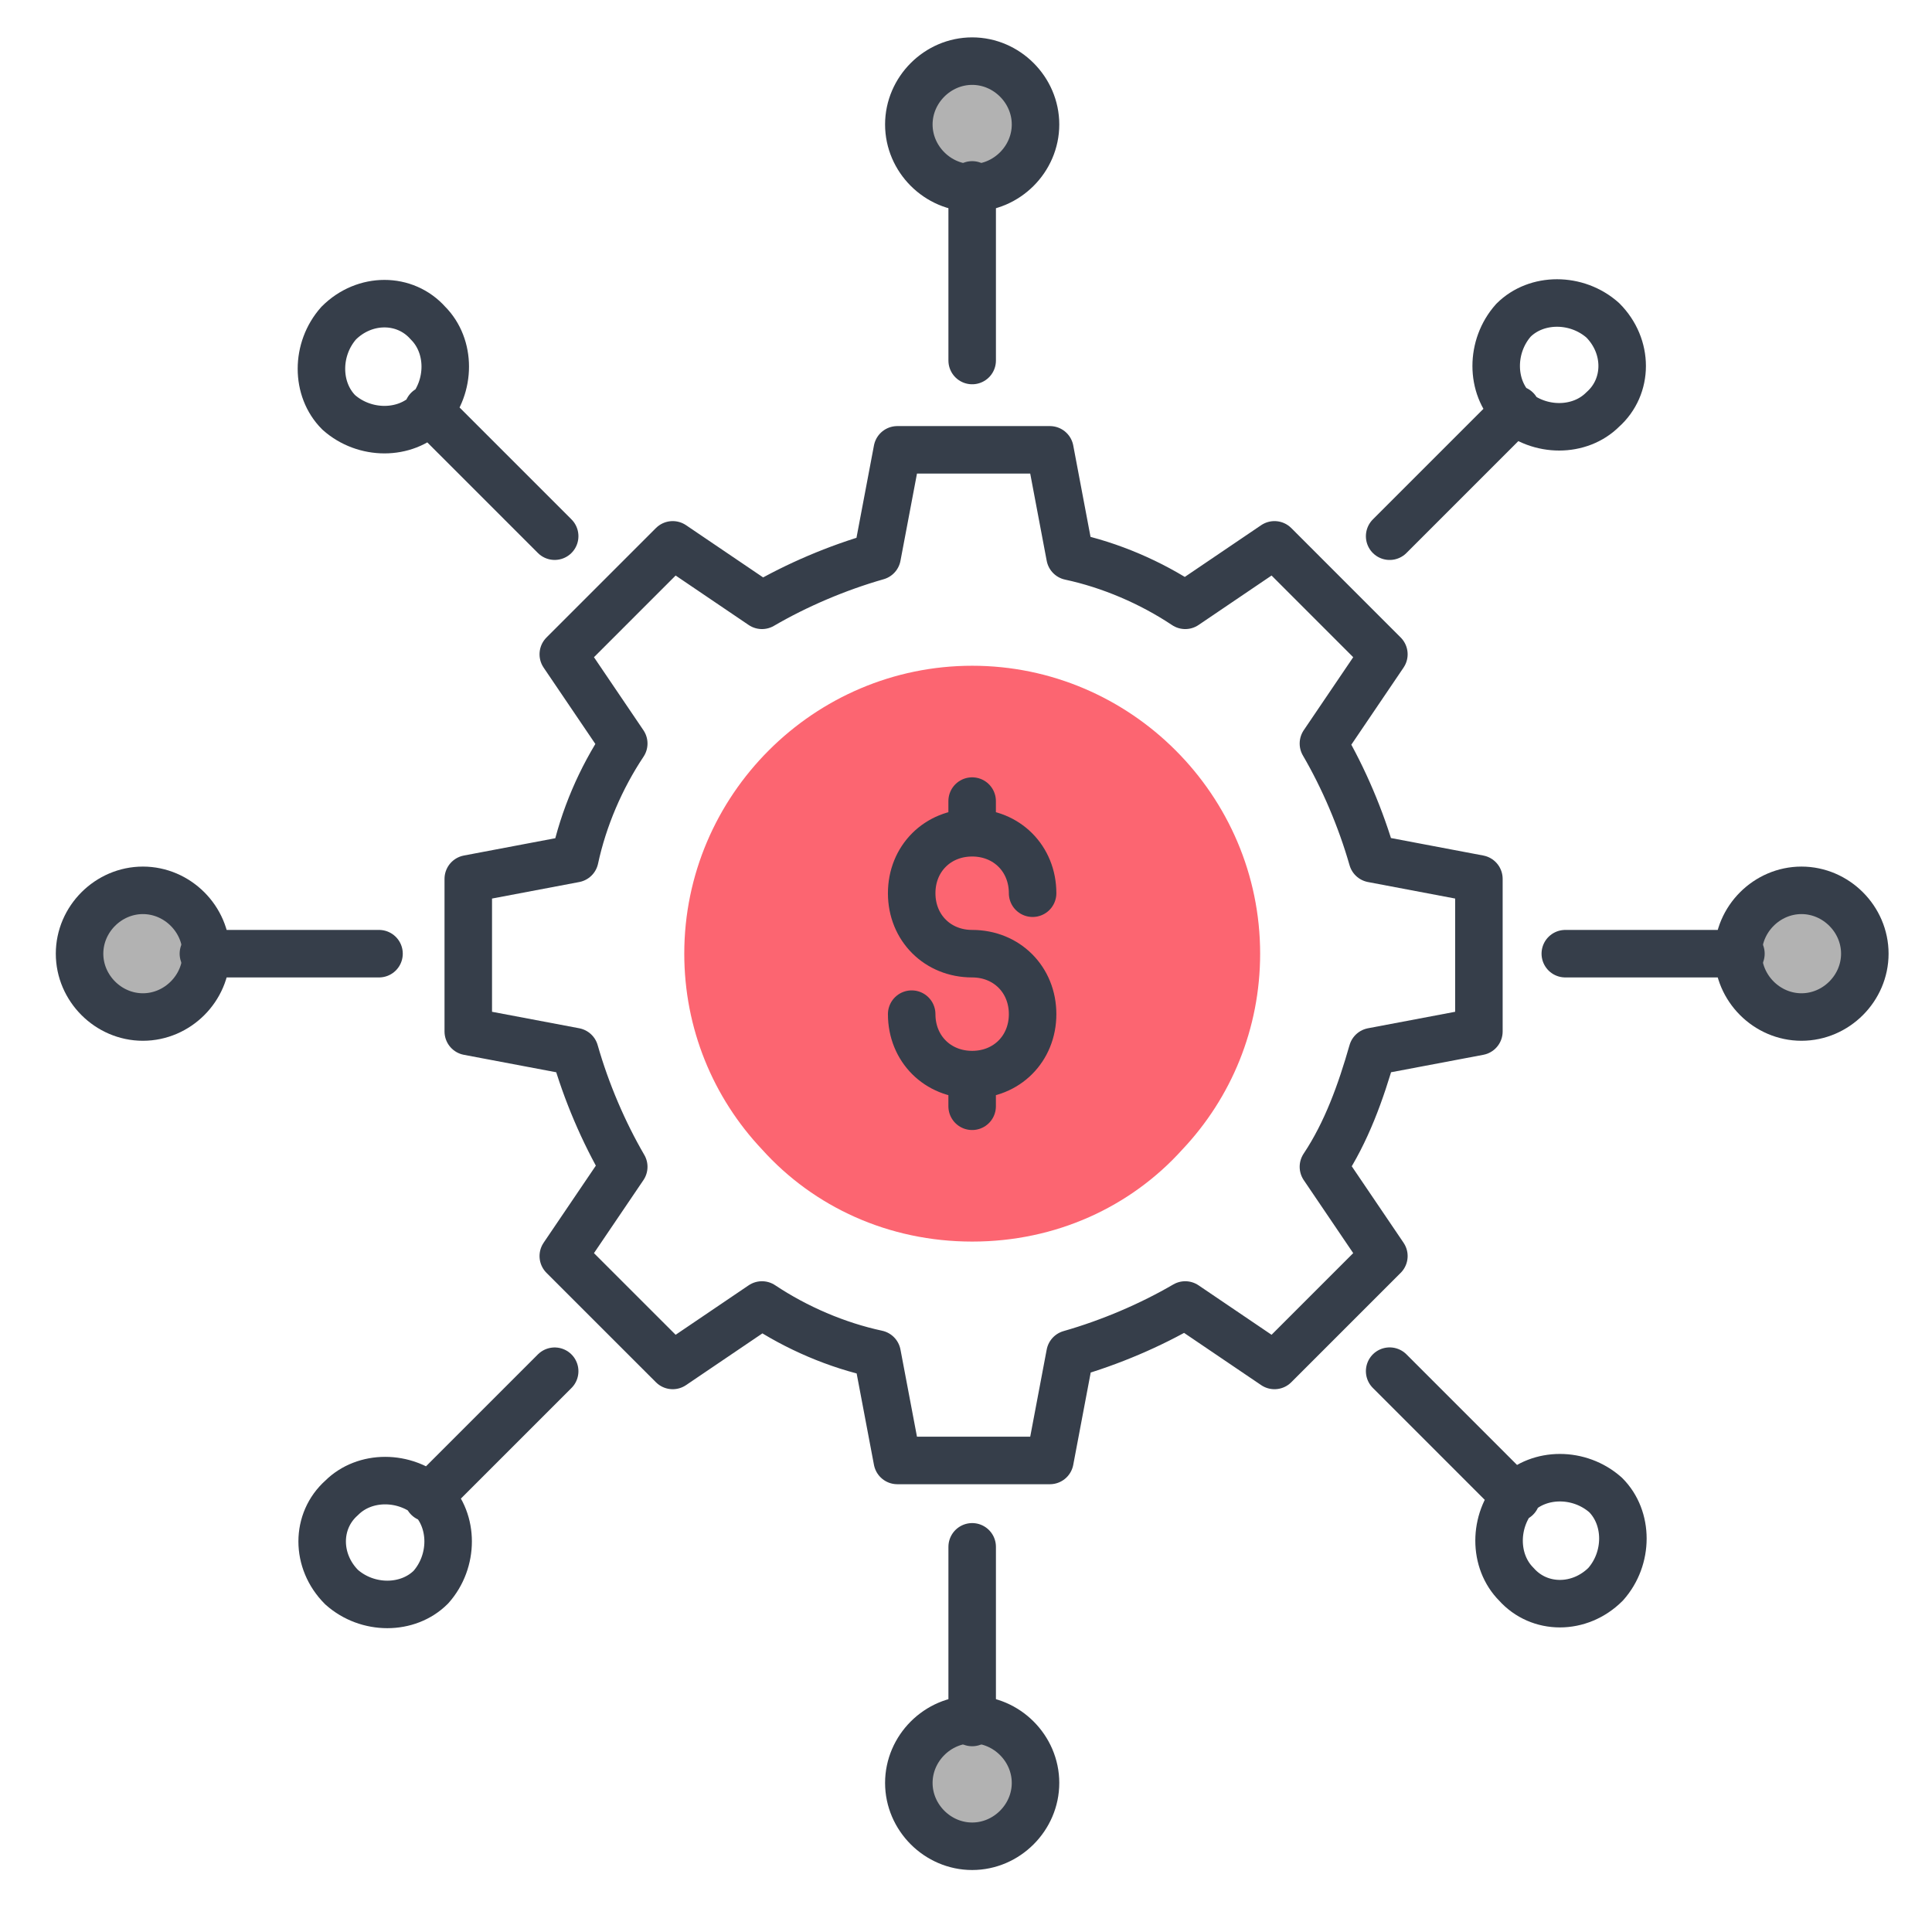 <svg width="61" height="61" viewBox="0 0 61 61" fill="none" xmlns="http://www.w3.org/2000/svg">
<path d="M39.787 30.11C39.787 32.474 38.878 34.656 37.333 36.292C35.696 38.11 33.333 39.201 30.696 39.201C28.06 39.201 25.696 38.11 24.06 36.292C22.515 34.656 21.605 32.474 21.605 30.11C21.605 25.11 25.696 21.02 30.696 21.02C35.696 21.02 39.787 25.11 39.787 30.11Z" fill="#FC6571"/>
<path d="M43.331 33.203C42.967 34.476 42.512 35.749 41.785 36.84L43.694 39.658L40.24 43.112L37.422 41.203C36.331 41.84 35.058 42.385 33.785 42.749L33.149 46.112H28.331L27.694 42.749C26.422 42.476 25.149 41.93 24.058 41.203L21.24 43.112L17.785 39.658L19.694 36.84C19.058 35.749 18.512 34.476 18.149 33.203L14.785 32.567V27.749L18.149 27.112C18.422 25.84 18.967 24.567 19.694 23.476L17.785 20.658L21.24 17.203L24.058 19.112C25.149 18.476 26.422 17.93 27.694 17.567L28.331 14.203H33.149L33.785 17.567C35.058 17.84 36.331 18.385 37.422 19.112L40.24 17.203L43.694 20.658L41.785 23.476C42.422 24.567 42.967 25.84 43.331 27.112L46.694 27.749V32.567L43.331 33.203Z" stroke="#363E4A" stroke-width="1.5" stroke-miterlimit="10" stroke-linecap="round" stroke-linejoin="round"/>
<path d="M32.695 3.93C32.695 5.021 31.786 5.93 30.695 5.93C29.604 5.93 28.695 5.021 28.695 3.93C28.695 2.839 29.604 1.93 30.695 1.93C31.786 1.93 32.695 2.839 32.695 3.93Z" fill="#B2B2B2" stroke="#363E4A" stroke-width="1.5" stroke-miterlimit="10" stroke-linecap="round" stroke-linejoin="round"/>
<path d="M30.695 5.838V11.383" stroke="#363E4A" stroke-width="1.5" stroke-miterlimit="10" stroke-linecap="round" stroke-linejoin="round"/>
<path d="M28.695 56.293C28.695 55.202 29.604 54.293 30.695 54.293C31.786 54.293 32.695 55.202 32.695 56.293C32.695 57.384 31.786 58.293 30.695 58.293C29.604 58.293 28.695 57.384 28.695 56.293Z" fill="#B2B2B2" stroke="#363E4A" stroke-width="1.5" stroke-miterlimit="10" stroke-linecap="round" stroke-linejoin="round"/>
<path d="M30.695 54.385V48.839M47.876 12.93L43.876 16.93M13.513 47.294L17.513 43.294M50.604 12.93C49.876 13.657 48.604 13.657 47.785 12.93C47.058 12.203 47.058 10.93 47.785 10.112C48.513 9.385 49.785 9.385 50.604 10.112C51.422 10.93 51.422 12.203 50.604 12.93ZM10.786 47.294C11.513 46.566 12.786 46.566 13.604 47.294C14.331 48.021 14.331 49.294 13.604 50.112C12.876 50.839 11.604 50.839 10.786 50.112C9.967 49.294 9.967 48.021 10.786 47.294Z" stroke="#363E4A" stroke-width="1.5" stroke-miterlimit="10" stroke-linecap="round" stroke-linejoin="round"/>
<path d="M56.879 32.111C55.788 32.111 54.879 31.202 54.879 30.111C54.879 29.02 55.788 28.111 56.879 28.111C57.97 28.111 58.879 29.02 58.879 30.111C58.879 31.202 57.97 32.111 56.879 32.111Z" fill="#B2B2B2" stroke="#363E4A" stroke-width="1.5" stroke-miterlimit="10" stroke-linecap="round" stroke-linejoin="round"/>
<path d="M54.967 30.111H49.422" stroke="#363E4A" stroke-width="1.5" stroke-miterlimit="10" stroke-linecap="round" stroke-linejoin="round"/>
<path d="M4.512 28.111C5.603 28.111 6.512 29.02 6.512 30.111C6.512 31.202 5.603 32.111 4.512 32.111C3.421 32.111 2.512 31.202 2.512 30.111C2.512 29.02 3.421 28.111 4.512 28.111Z" fill="#B2B2B2" stroke="#363E4A" stroke-width="1.5" stroke-miterlimit="10" stroke-linecap="round" stroke-linejoin="round"/>
<path d="M6.422 30.111H11.967M47.876 47.292L43.876 43.292M13.513 12.929L17.513 16.929M47.876 50.02C47.149 49.292 47.149 48.02 47.876 47.202C48.604 46.474 49.876 46.474 50.695 47.202C51.422 47.929 51.422 49.202 50.695 50.02C49.876 50.838 48.604 50.838 47.876 50.02ZM13.513 10.201C14.24 10.929 14.24 12.201 13.513 13.02C12.786 13.747 11.513 13.747 10.695 13.02C9.967 12.292 9.967 11.02 10.695 10.201C11.513 9.383 12.786 9.383 13.513 10.201Z" stroke="#363E4A" stroke-width="1.5" stroke-miterlimit="10" stroke-linecap="round" stroke-linejoin="round"/>
<path d="M28.785 32.02C28.785 33.111 29.603 33.929 30.694 33.929M30.694 33.929C31.785 33.929 32.603 33.111 32.603 32.02C32.603 30.929 31.785 30.111 30.694 30.111C29.603 30.111 28.785 29.293 28.785 28.202C28.785 27.111 29.603 26.293 30.694 26.293M30.694 33.929V34.929M30.694 26.293C31.785 26.293 32.603 27.111 32.603 28.202M30.694 26.293V25.293" stroke="#363E4A" stroke-width="1.5" stroke-miterlimit="10" stroke-linecap="round" stroke-linejoin="round"/>
</svg>
